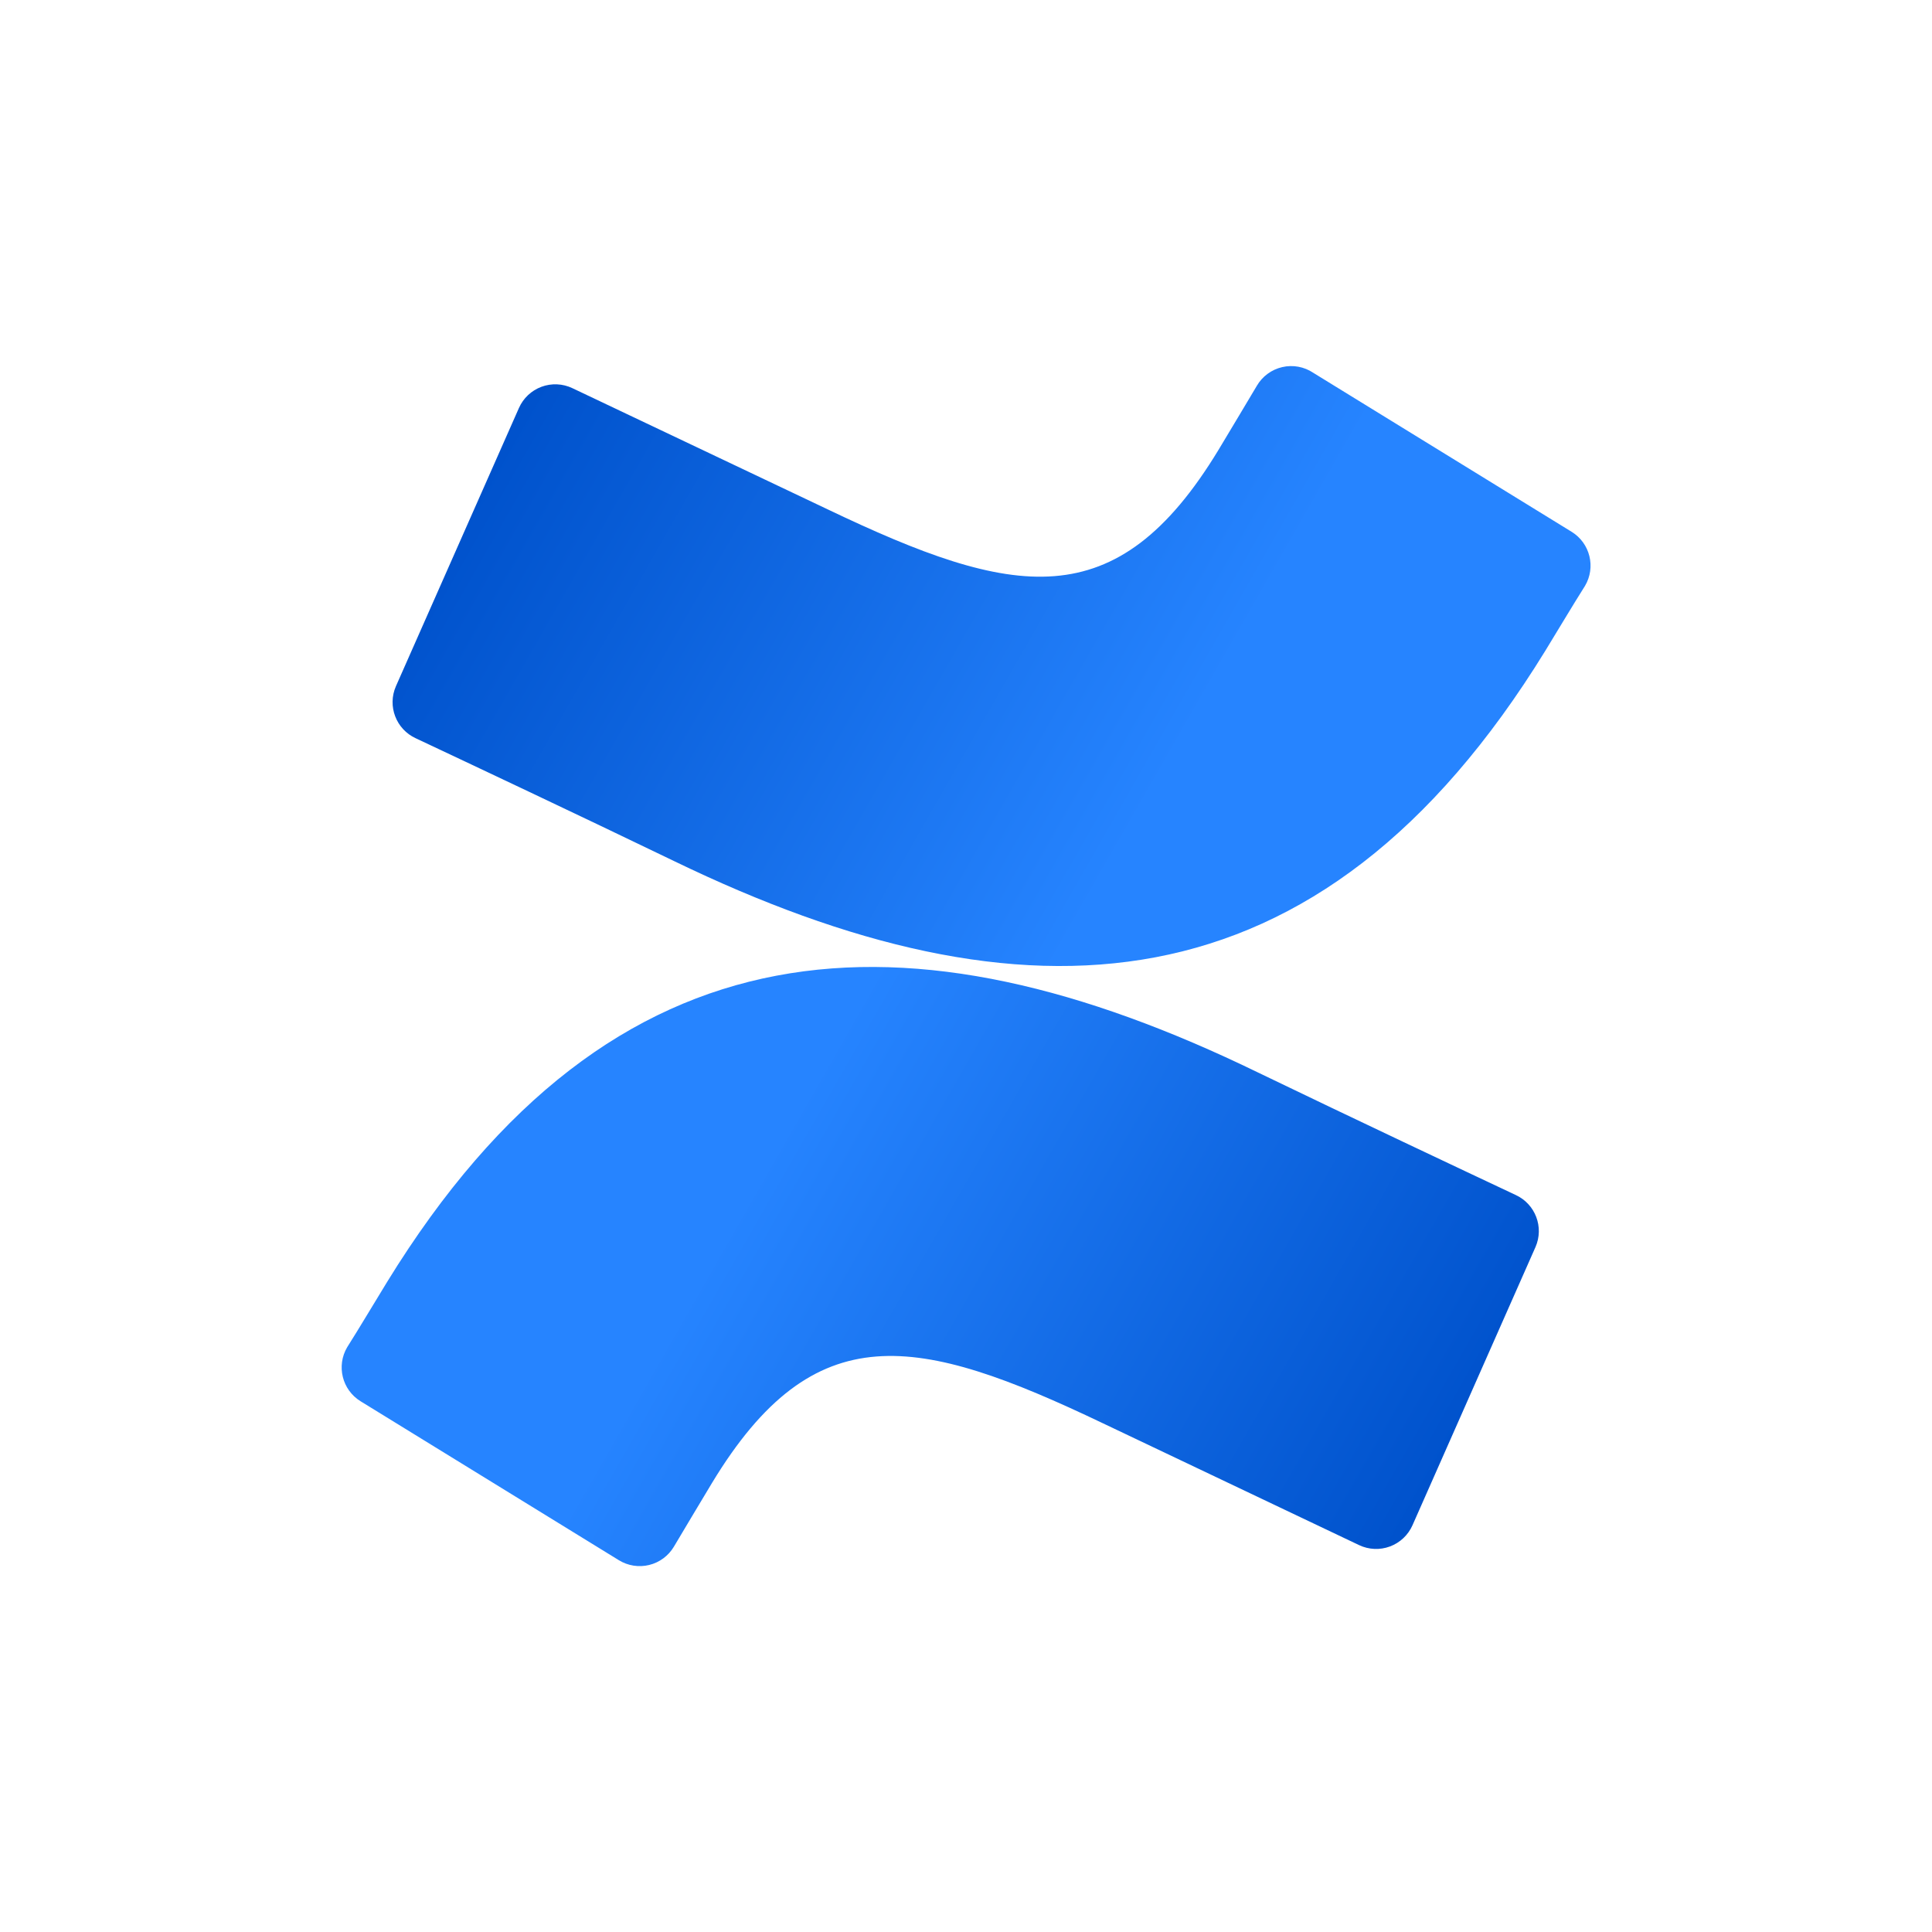 <?xml version="1.0" encoding="UTF-8" standalone="no"?>
<!DOCTYPE svg PUBLIC "-//W3C//DTD SVG 1.1//EN" "http://www.w3.org/Graphics/SVG/1.1/DTD/svg11.dtd">
<svg width="100%" height="100%" viewBox="0 0 800 800" version="1.1" xmlns="http://www.w3.org/2000/svg" xmlns:xlink="http://www.w3.org/1999/xlink" xml:space="preserve" xmlns:serif="http://www.serif.com/" style="fill-rule:evenodd;clip-rule:evenodd;stroke-linejoin:round;stroke-miterlimit:2;">
    <g transform="matrix(2.025,0,0,2.025,141.476,151.587)">
        <g>
            <path d="M9.261,187.33C6.619,191.637 3.653,196.635 1.134,200.617C-1.121,204.428 0.09,209.342 3.856,211.669L56.679,244.176C58.533,245.32 60.77,245.673 62.886,245.153C65.002,244.634 66.821,243.286 67.935,241.413C70.048,237.877 72.77,233.286 75.736,228.369C96.662,193.831 117.71,198.057 155.661,216.179L208.037,241.087C210.021,242.032 212.302,242.132 214.362,241.367C216.421,240.601 218.082,239.035 218.968,237.024L244.119,180.138C245.896,176.075 244.088,171.338 240.056,169.492C229.004,164.291 207.022,153.93 187.233,144.381C116.044,109.802 55.542,112.037 9.261,187.33Z" style="fill:url(#_Linear1);fill-rule:nonzero;"/>
            <path d="M246.115,58.232C248.756,53.925 251.722,48.927 254.242,44.945C256.497,41.134 255.286,36.22 251.519,33.893L198.696,1.386C196.827,0.127 194.519,-0.299 192.323,0.21C190.127,0.718 188.241,2.116 187.116,4.068C185.003,7.603 182.281,12.195 179.314,17.111C158.388,51.649 137.34,47.424 99.389,29.301L47.176,4.515C45.192,3.571 42.911,3.47 40.851,4.236C38.792,5.001 37.131,6.568 36.245,8.578L11.094,65.465C9.317,69.528 11.125,74.265 15.157,76.11C26.209,81.312 48.192,91.673 67.98,101.222C139.331,135.76 199.834,133.444 246.115,58.232Z" style="fill:url(#_Linear2);fill-rule:nonzero;"/>
        </g>
    </g>
    <defs>
        <linearGradient id="_Linear1" x1="0" y1="0" x2="1" y2="0" gradientUnits="userSpaceOnUse" gradientTransform="matrix(-159.81,-91.831,91.831,-159.81,242.697,260.957)"><stop offset="0" style="stop-color:rgb(0,82,204);stop-opacity:1"/><stop offset="0.18" style="stop-color:rgb(0,82,204);stop-opacity:1"/><stop offset="1" style="stop-color:rgb(38,132,255);stop-opacity:1"/></linearGradient>
        <linearGradient id="_Linear2" x1="0" y1="0" x2="1" y2="0" gradientUnits="userSpaceOnUse" gradientTransform="matrix(159.85,91.871,-91.871,159.85,12.678,-15.436)"><stop offset="0" style="stop-color:rgb(0,82,204);stop-opacity:1"/><stop offset="0.18" style="stop-color:rgb(0,82,204);stop-opacity:1"/><stop offset="1" style="stop-color:rgb(38,132,255);stop-opacity:1"/></linearGradient>
    </defs>
</svg>
